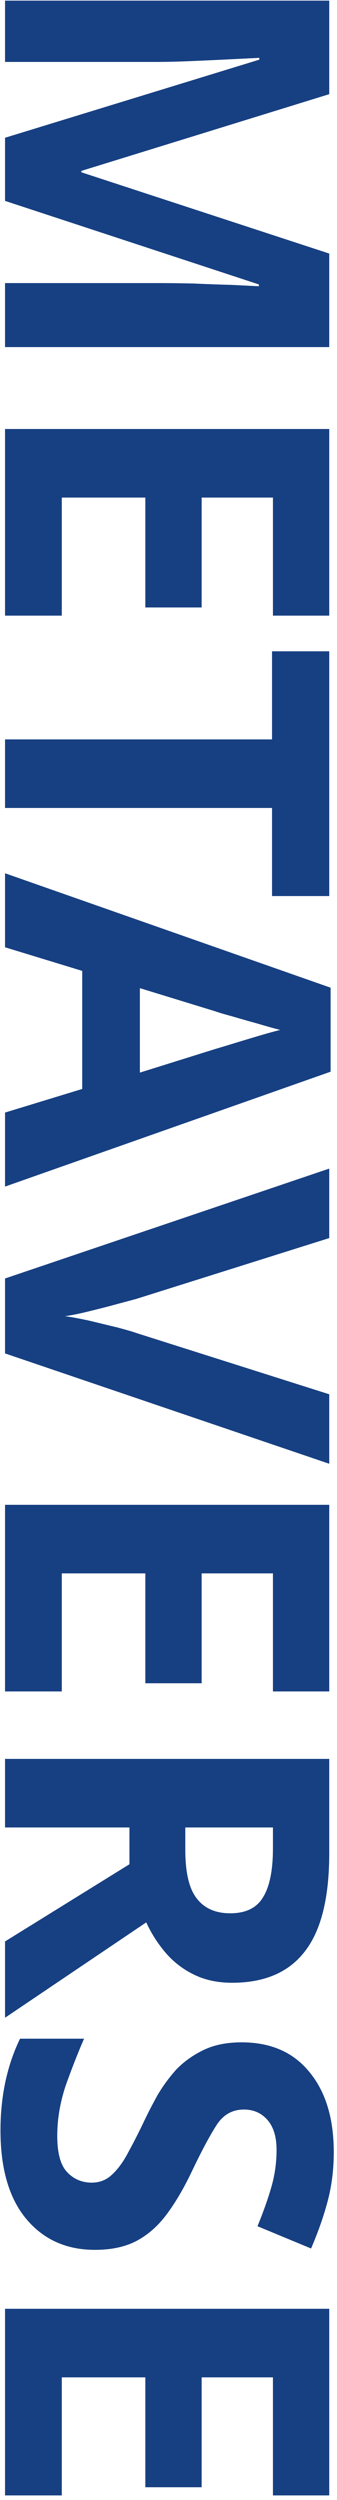 <svg width="67" height="497" viewBox="0 0 67 497" fill="none" xmlns="http://www.w3.org/2000/svg">
<path d="M1.001 496.095L1.001 458.992L65.457 458.992L65.457 496.095L54.263 496.095L54.263 472.624L40.09 472.624L40.09 494.47L28.896 494.47L28.896 472.624L12.285 472.624L12.285 496.095L1.001 496.095Z" fill="#1D50A2"/>
<path d="M1.001 496.095L1.001 458.992L65.457 458.992L65.457 496.095L54.263 496.095L54.263 472.624L40.09 472.624L40.09 494.47L28.896 494.47L28.896 472.624L12.285 472.624L12.285 496.095L1.001 496.095Z" fill="black" fill-opacity="0.2"/>
<path d="M18.875 447.277C13.158 447.277 8.584 445.2 5.153 441.048C1.783 436.955 0.098 431.117 0.098 423.534C0.098 416.734 1.392 410.655 3.98 405.299L16.708 405.299C15.384 408.368 14.15 411.528 13.007 414.778C11.924 418.088 11.382 421.368 11.382 424.618C11.382 427.988 12.014 430.365 13.278 431.749C14.602 433.194 16.257 433.916 18.243 433.916C19.868 433.916 21.252 433.344 22.396 432.201C23.539 431.117 24.592 429.643 25.555 427.777C26.578 425.912 27.662 423.775 28.805 421.368C29.527 419.863 30.37 418.238 31.333 416.493C32.356 414.748 33.59 413.062 35.034 411.437C36.539 409.873 38.344 408.579 40.45 407.556C42.557 406.533 45.085 406.021 48.034 406.021C53.811 406.021 58.295 407.977 61.484 411.889C64.734 415.801 66.359 421.127 66.359 427.867C66.359 431.238 65.968 434.427 65.186 437.437C64.403 440.446 63.29 443.635 61.846 447.006L51.193 442.582C52.397 439.633 53.33 436.985 53.992 434.638C54.654 432.291 54.985 429.884 54.985 427.416C54.985 424.828 54.383 422.842 53.179 421.458C51.976 420.074 50.411 419.382 48.485 419.382C46.198 419.382 44.392 420.405 43.069 422.451C41.745 424.497 40.12 427.536 38.194 431.569C36.629 434.879 35.004 437.677 33.319 439.964C31.634 442.311 29.648 444.117 27.361 445.381C25.074 446.645 22.245 447.277 18.875 447.277Z" fill="#1D50A2"/>
<path d="M18.875 447.277C13.158 447.277 8.584 445.2 5.153 441.048C1.783 436.955 0.098 431.117 0.098 423.534C0.098 416.734 1.392 410.655 3.98 405.299L16.708 405.299C15.384 408.368 14.15 411.528 13.007 414.778C11.924 418.088 11.382 421.368 11.382 424.618C11.382 427.988 12.014 430.365 13.278 431.749C14.602 433.194 16.257 433.916 18.243 433.916C19.868 433.916 21.252 433.344 22.396 432.201C23.539 431.117 24.592 429.643 25.555 427.777C26.578 425.912 27.662 423.775 28.805 421.368C29.527 419.863 30.37 418.238 31.333 416.493C32.356 414.748 33.59 413.062 35.034 411.437C36.539 409.873 38.344 408.579 40.45 407.556C42.557 406.533 45.085 406.021 48.034 406.021C53.811 406.021 58.295 407.977 61.484 411.889C64.734 415.801 66.359 421.127 66.359 427.867C66.359 431.238 65.968 434.427 65.186 437.437C64.403 440.446 63.29 443.635 61.846 447.006L51.193 442.582C52.397 439.633 53.33 436.985 53.992 434.638C54.654 432.291 54.985 429.884 54.985 427.416C54.985 424.828 54.383 422.842 53.179 421.458C51.976 420.074 50.411 419.382 48.485 419.382C46.198 419.382 44.392 420.405 43.069 422.451C41.745 424.497 40.12 427.536 38.194 431.569C36.629 434.879 35.004 437.677 33.319 439.964C31.634 442.311 29.648 444.117 27.361 445.381C25.074 446.645 22.245 447.277 18.875 447.277Z" fill="black" fill-opacity="0.2"/>
<path d="M65.457 368.451C65.457 377.238 63.862 383.707 60.672 387.86C57.483 392.073 52.638 394.179 46.138 394.179C43.189 394.179 40.601 393.607 38.375 392.464C36.208 391.381 34.342 389.906 32.778 388.041C31.273 386.235 30.039 384.279 29.076 382.173L1.001 401.13L1.001 385.964L25.736 370.618L25.736 363.305L1.001 363.305L1.001 349.674L65.457 349.674L65.457 368.451ZM54.263 367.458L54.263 363.305L36.84 363.305L36.84 367.729C36.84 372.242 37.592 375.462 39.097 377.388C40.601 379.374 42.828 380.367 45.777 380.367C48.846 380.367 51.013 379.314 52.277 377.208C53.601 375.101 54.263 371.851 54.263 367.458Z" fill="#1D50A2"/>
<path d="M65.457 368.451C65.457 377.238 63.862 383.707 60.672 387.86C57.483 392.073 52.638 394.179 46.138 394.179C43.189 394.179 40.601 393.607 38.375 392.464C36.208 391.381 34.342 389.906 32.778 388.041C31.273 386.235 30.039 384.279 29.076 382.173L1.001 401.13L1.001 385.964L25.736 370.618L25.736 363.305L1.001 363.305L1.001 349.674L65.457 349.674L65.457 368.451ZM54.263 367.458L54.263 363.305L36.84 363.305L36.84 367.729C36.84 372.242 37.592 375.462 39.097 377.388C40.601 379.374 42.828 380.367 45.777 380.367C48.846 380.367 51.013 379.314 52.277 377.208C53.601 375.101 54.263 371.851 54.263 367.458Z" fill="black" fill-opacity="0.2"/>
<path d="M1.001 336.263L1.001 299.16L65.457 299.16L65.457 336.263L54.263 336.263L54.263 312.792L40.09 312.792L40.09 334.638L28.896 334.638L28.896 312.792L12.285 312.792L12.285 336.263L1.001 336.263Z" fill="#1D50A2"/>
<path d="M1.001 336.263L1.001 299.16L65.457 299.16L65.457 336.263L54.263 336.263L54.263 312.792L40.09 312.792L40.09 334.638L28.896 334.638L28.896 312.792L12.285 312.792L12.285 336.263L1.001 336.263Z" fill="black" fill-opacity="0.2"/>
<path d="M65.457 290.999L1.001 269.062L1.001 254.167L65.457 232.32L65.457 246.132L27.09 258.229C26.428 258.41 25.195 258.741 23.389 259.222C21.644 259.704 19.778 260.185 17.792 260.667C15.866 261.148 14.241 261.479 12.917 261.66C14.241 261.84 15.866 262.141 17.792 262.562C19.778 263.044 21.644 263.495 23.389 263.916C25.195 264.398 26.428 264.759 27.09 265L65.457 277.187L65.457 290.999Z" fill="#1D50A2"/>
<path d="M65.457 290.999L1.001 269.062L1.001 254.167L65.457 232.32L65.457 246.132L27.09 258.229C26.428 258.41 25.195 258.741 23.389 259.222C21.644 259.704 19.778 260.185 17.792 260.667C15.866 261.148 14.241 261.479 12.917 261.66C14.241 261.84 15.866 262.141 17.792 262.562C19.778 263.044 21.644 263.495 23.389 263.916C25.195 264.398 26.428 264.759 27.09 265L65.457 277.187L65.457 290.999Z" fill="black" fill-opacity="0.2"/>
<path d="M1 221.182L16.346 216.488L16.346 193.016L1 188.322L1 173.607L65.727 196.357L65.727 213.057L1 235.897L1 221.182ZM27.811 213.238L42.797 208.544C43.82 208.243 45.114 207.852 46.679 207.37C48.243 206.889 49.838 206.407 51.463 205.926C53.088 205.444 54.502 205.053 55.706 204.752C54.502 204.451 52.998 204.03 51.192 203.488C49.447 203.007 47.762 202.525 46.137 202.044C44.572 201.623 43.459 201.292 42.797 201.051L27.811 196.447L27.811 213.238Z" fill="#1D50A2"/>
<path d="M1 221.182L16.346 216.488L16.346 193.016L1 188.322L1 173.607L65.727 196.357L65.727 213.057L1 235.897L1 221.182ZM27.811 213.238L42.797 208.544C43.82 208.243 45.114 207.852 46.679 207.37C48.243 206.889 49.838 206.407 51.463 205.926C53.088 205.444 54.502 205.053 55.706 204.752C54.502 204.451 52.998 204.03 51.192 203.488C49.447 203.007 47.762 202.525 46.137 202.044C44.572 201.623 43.459 201.292 42.797 201.051L27.811 196.447L27.811 213.238Z" fill="black" fill-opacity="0.2"/>
<path d="M1.001 160.627L1.001 146.996L54.082 146.996L54.082 129.482L65.457 129.482L65.457 178.14L54.082 178.14L54.082 160.627L1.001 160.627Z" fill="#1D50A2"/>
<path d="M1.001 160.627L1.001 146.996L54.082 146.996L54.082 129.482L65.457 129.482L65.457 178.14L54.082 178.14L54.082 160.627L1.001 160.627Z" fill="black" fill-opacity="0.2"/>
<path d="M1.001 122.39L1.001 85.287L65.457 85.287L65.457 122.39L54.263 122.39L54.263 98.919L40.09 98.919L40.09 120.765L28.896 120.765L28.896 98.919L12.285 98.919L12.285 122.39L1.001 122.39Z" fill="#1D50A2"/>
<path d="M1.001 122.39L1.001 85.287L65.457 85.287L65.457 122.39L54.263 122.39L54.263 98.919L40.09 98.919L40.09 120.765L28.896 120.765L28.896 98.919L12.285 98.919L12.285 122.39L1.001 122.39Z" fill="black" fill-opacity="0.2"/>
<path d="M1.001 27.388L51.555 11.861L51.555 11.5C50.351 11.56 48.546 11.65 46.138 11.77C43.731 11.891 41.143 12.011 38.375 12.132C35.606 12.252 33.139 12.312 30.972 12.312L1.001 12.312L1.001 0.125L65.457 0.125L65.457 18.722L16.167 33.978L16.167 34.249L65.457 50.408L65.457 69.005L1.001 69.005L1.001 56.276L31.514 56.276C33.56 56.276 35.907 56.306 38.555 56.366C41.203 56.486 43.701 56.577 46.048 56.637C48.455 56.757 50.261 56.848 51.464 56.908L51.464 56.547L1.001 39.936L1.001 27.388Z" fill="#1D50A2"/>
<path d="M1.001 27.388L51.555 11.861L51.555 11.5C50.351 11.56 48.546 11.65 46.138 11.77C43.731 11.891 41.143 12.011 38.375 12.132C35.606 12.252 33.139 12.312 30.972 12.312L1.001 12.312L1.001 0.125L65.457 0.125L65.457 18.722L16.167 33.978L16.167 34.249L65.457 50.408L65.457 69.005L1.001 69.005L1.001 56.276L31.514 56.276C33.56 56.276 35.907 56.306 38.555 56.366C41.203 56.486 43.701 56.577 46.048 56.637C48.455 56.757 50.261 56.848 51.464 56.908L51.464 56.547L1.001 39.936L1.001 27.388Z" fill="black" fill-opacity="0.2"/>
</svg>
